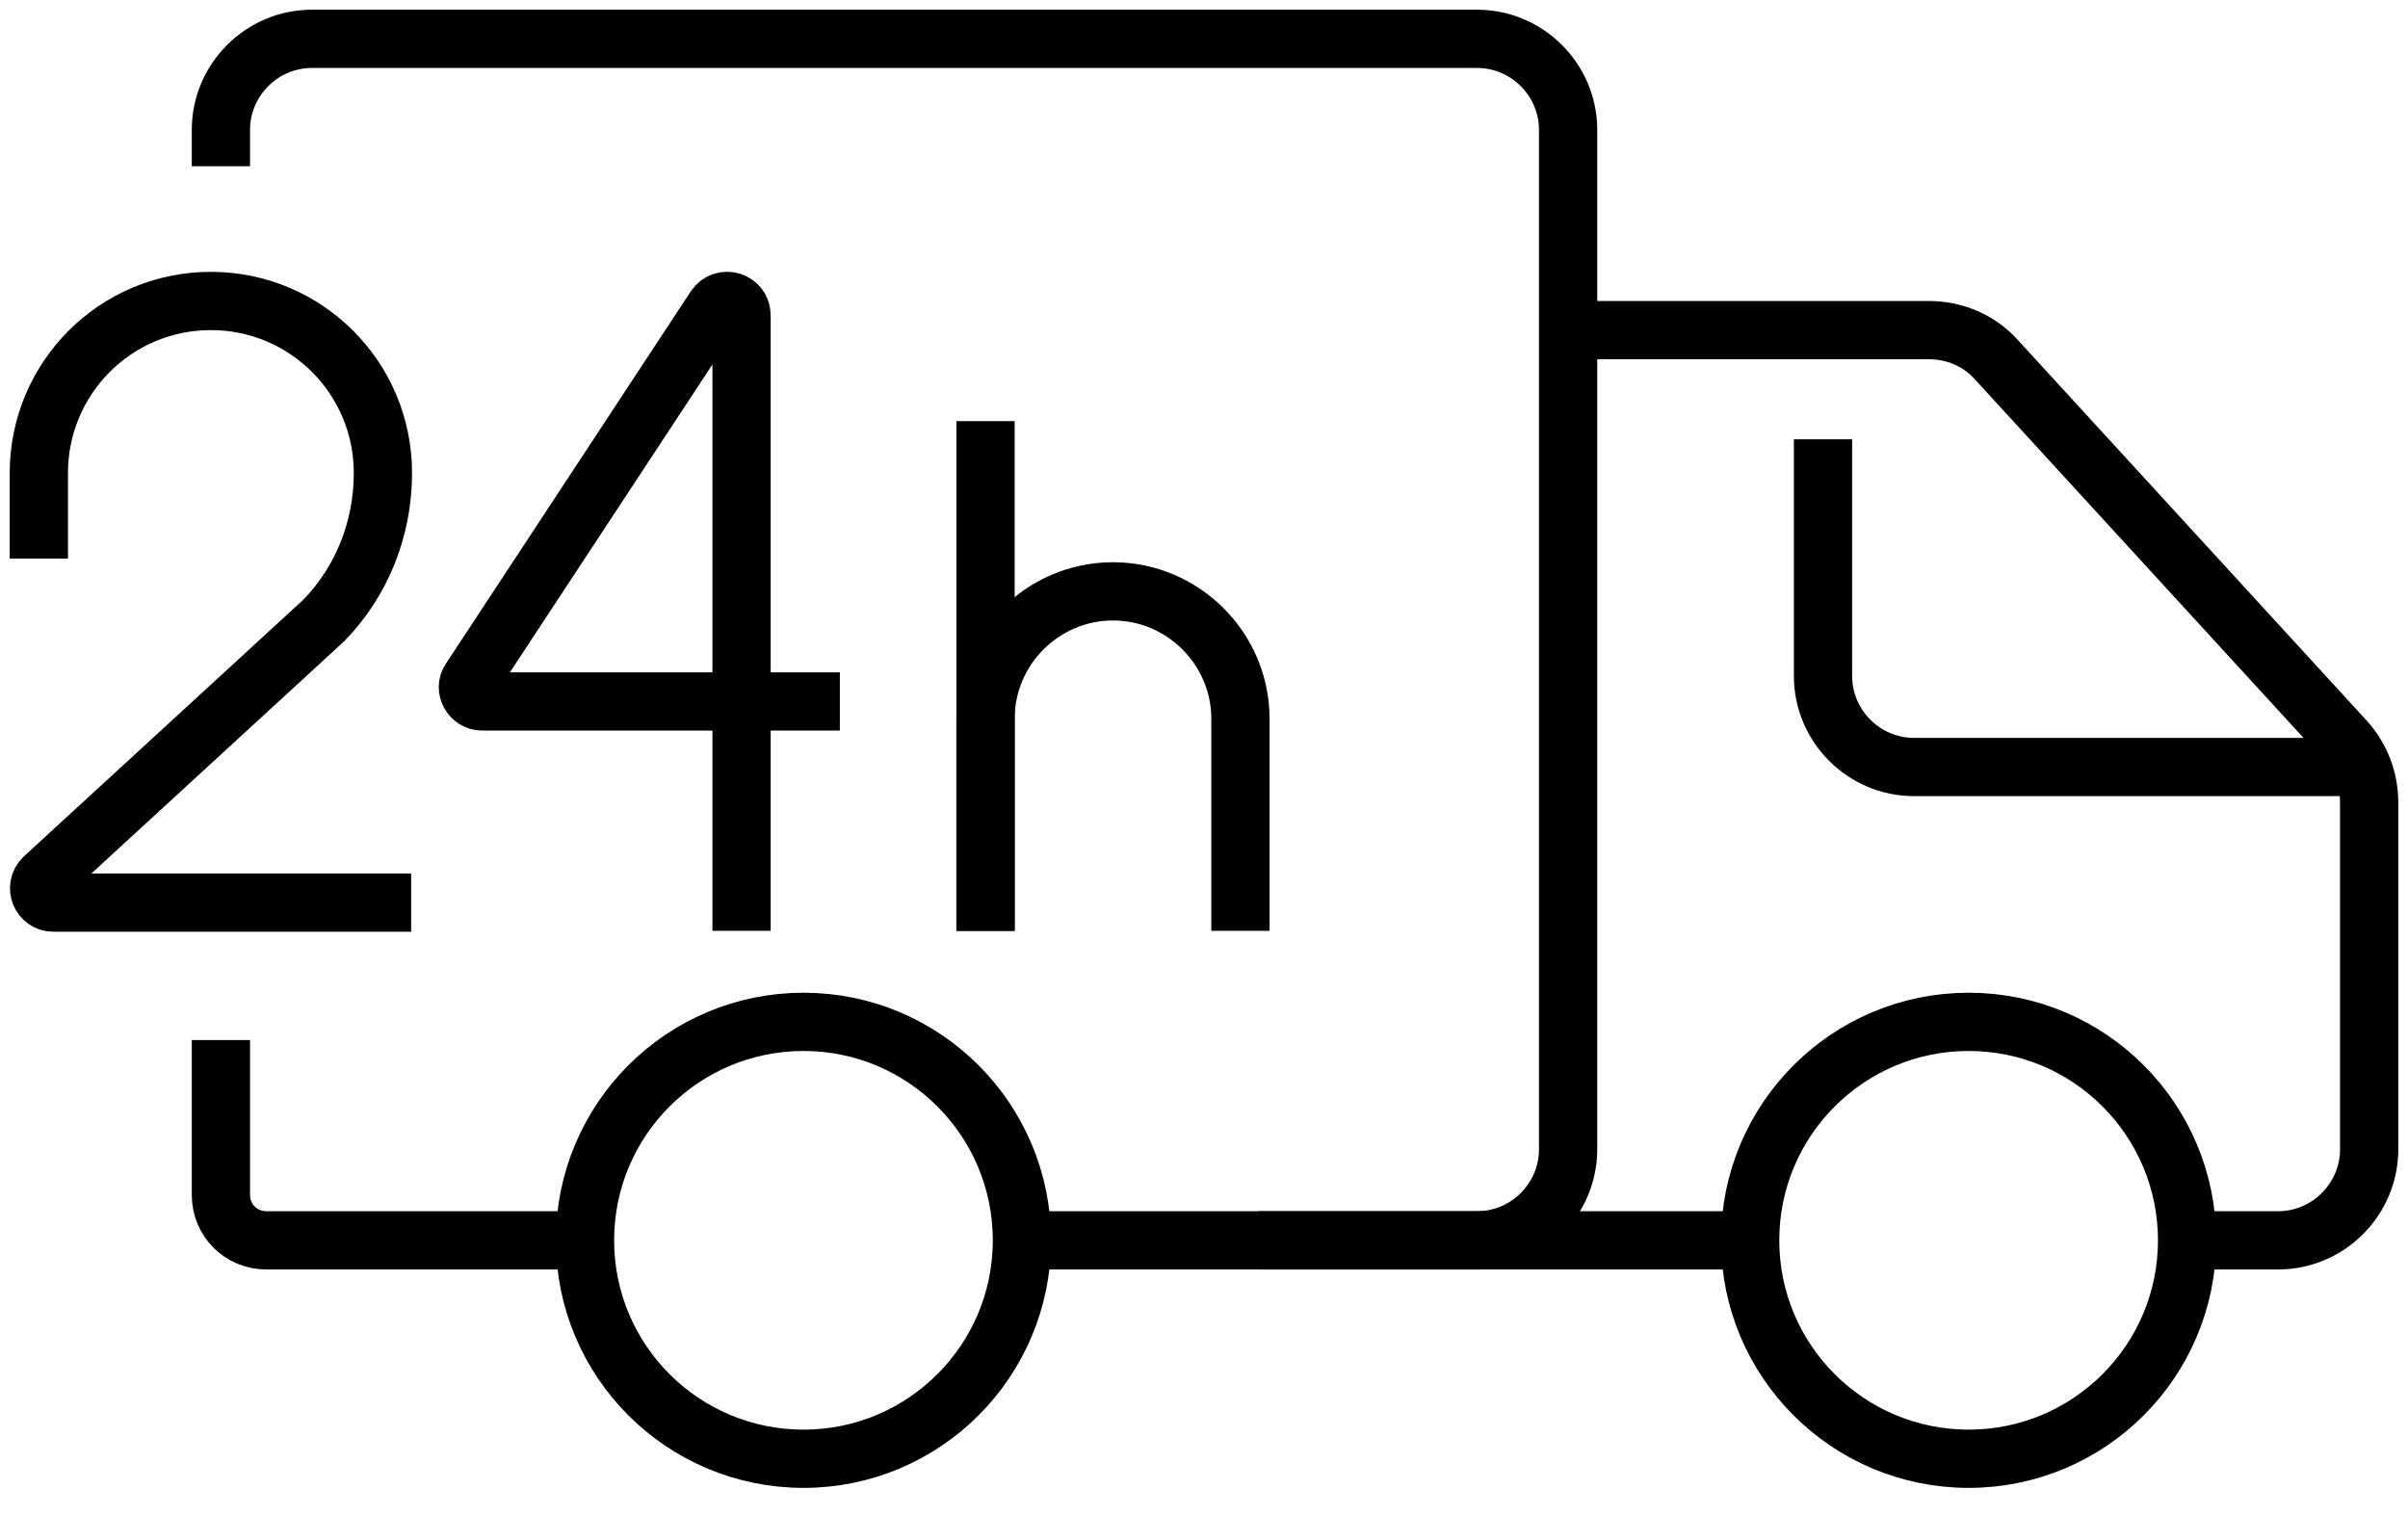 <svg width="62" height="39" viewBox="0 0 62 39" fill="none" xmlns="http://www.w3.org/2000/svg">
<path d="M5.688 26.781V30.766C5.688 31.422 6.203 31.938 6.859 31.938H15.062" stroke="#000" stroke-width="1.5" stroke-miterlimit="10"/>
<path d="M5.688 4.281V3.344C5.688 2.055 6.742 1 8.031 1H38.031C39.32 1 40.375 2.055 40.375 3.344V8.5V29.594C40.375 30.883 39.32 31.938 38.031 31.938H26.312" stroke="#000" stroke-width="1.5" stroke-miterlimit="10"/>
<path d="M20.688 37.562C23.794 37.562 26.312 35.044 26.312 31.938C26.312 28.831 23.794 26.312 20.688 26.312C17.581 26.312 15.062 28.831 15.062 31.938C15.062 35.044 17.581 37.562 20.688 37.562Z" stroke="#000" stroke-width="1.5" stroke-miterlimit="10"/>
<path d="M50.688 37.562C53.794 37.562 56.312 35.044 56.312 31.938C56.312 28.831 53.794 26.312 50.688 26.312C47.581 26.312 45.062 28.831 45.062 31.938C45.062 35.044 47.581 37.562 50.688 37.562Z" stroke="#000" stroke-width="1.5" stroke-miterlimit="10"/>
<path d="M32.406 31.938H45.062" stroke="#000" stroke-width="1.5" stroke-miterlimit="10"/>
<path d="M56.312 31.938H58.656C59.945 31.938 61 30.883 61 29.594V20.664C61 20.078 60.789 19.516 60.391 19.07L51.391 9.25C50.945 8.758 50.312 8.5 49.656 8.5H40.375" stroke="#000" stroke-width="1.5" stroke-miterlimit="10"/>
<path d="M61 19.75H49.281C47.992 19.75 46.938 18.695 46.938 17.406V11.312" stroke="#000" stroke-width="1.5" stroke-miterlimit="10"/>
<path d="M1 14.383V12.18C1 9.742 2.969 7.75 5.43 7.75C7.867 7.75 9.859 9.719 9.859 12.18C9.859 13.609 9.32 14.969 8.336 15.977L1.117 22.609C0.883 22.844 1.047 23.242 1.375 23.242H10.586" stroke="#000" stroke-width="1.5" stroke-miterlimit="10"/>
<path d="M19.093 23.969V8.125C19.093 7.75 18.624 7.609 18.413 7.914L12.108 17.5C11.944 17.734 12.132 18.062 12.413 18.062H21.624" stroke="#000" stroke-width="1.5" stroke-miterlimit="10"/>
<path d="M25.375 23.969V10.844" stroke="#000" stroke-width="1.5" stroke-miterlimit="10"/>
<path d="M31.938 23.969V18.508C31.938 16.703 30.461 15.227 28.656 15.227C26.852 15.227 25.375 16.703 25.375 18.508V23.969" stroke="#000" stroke-width="1.5" stroke-miterlimit="10"/>
</svg>
